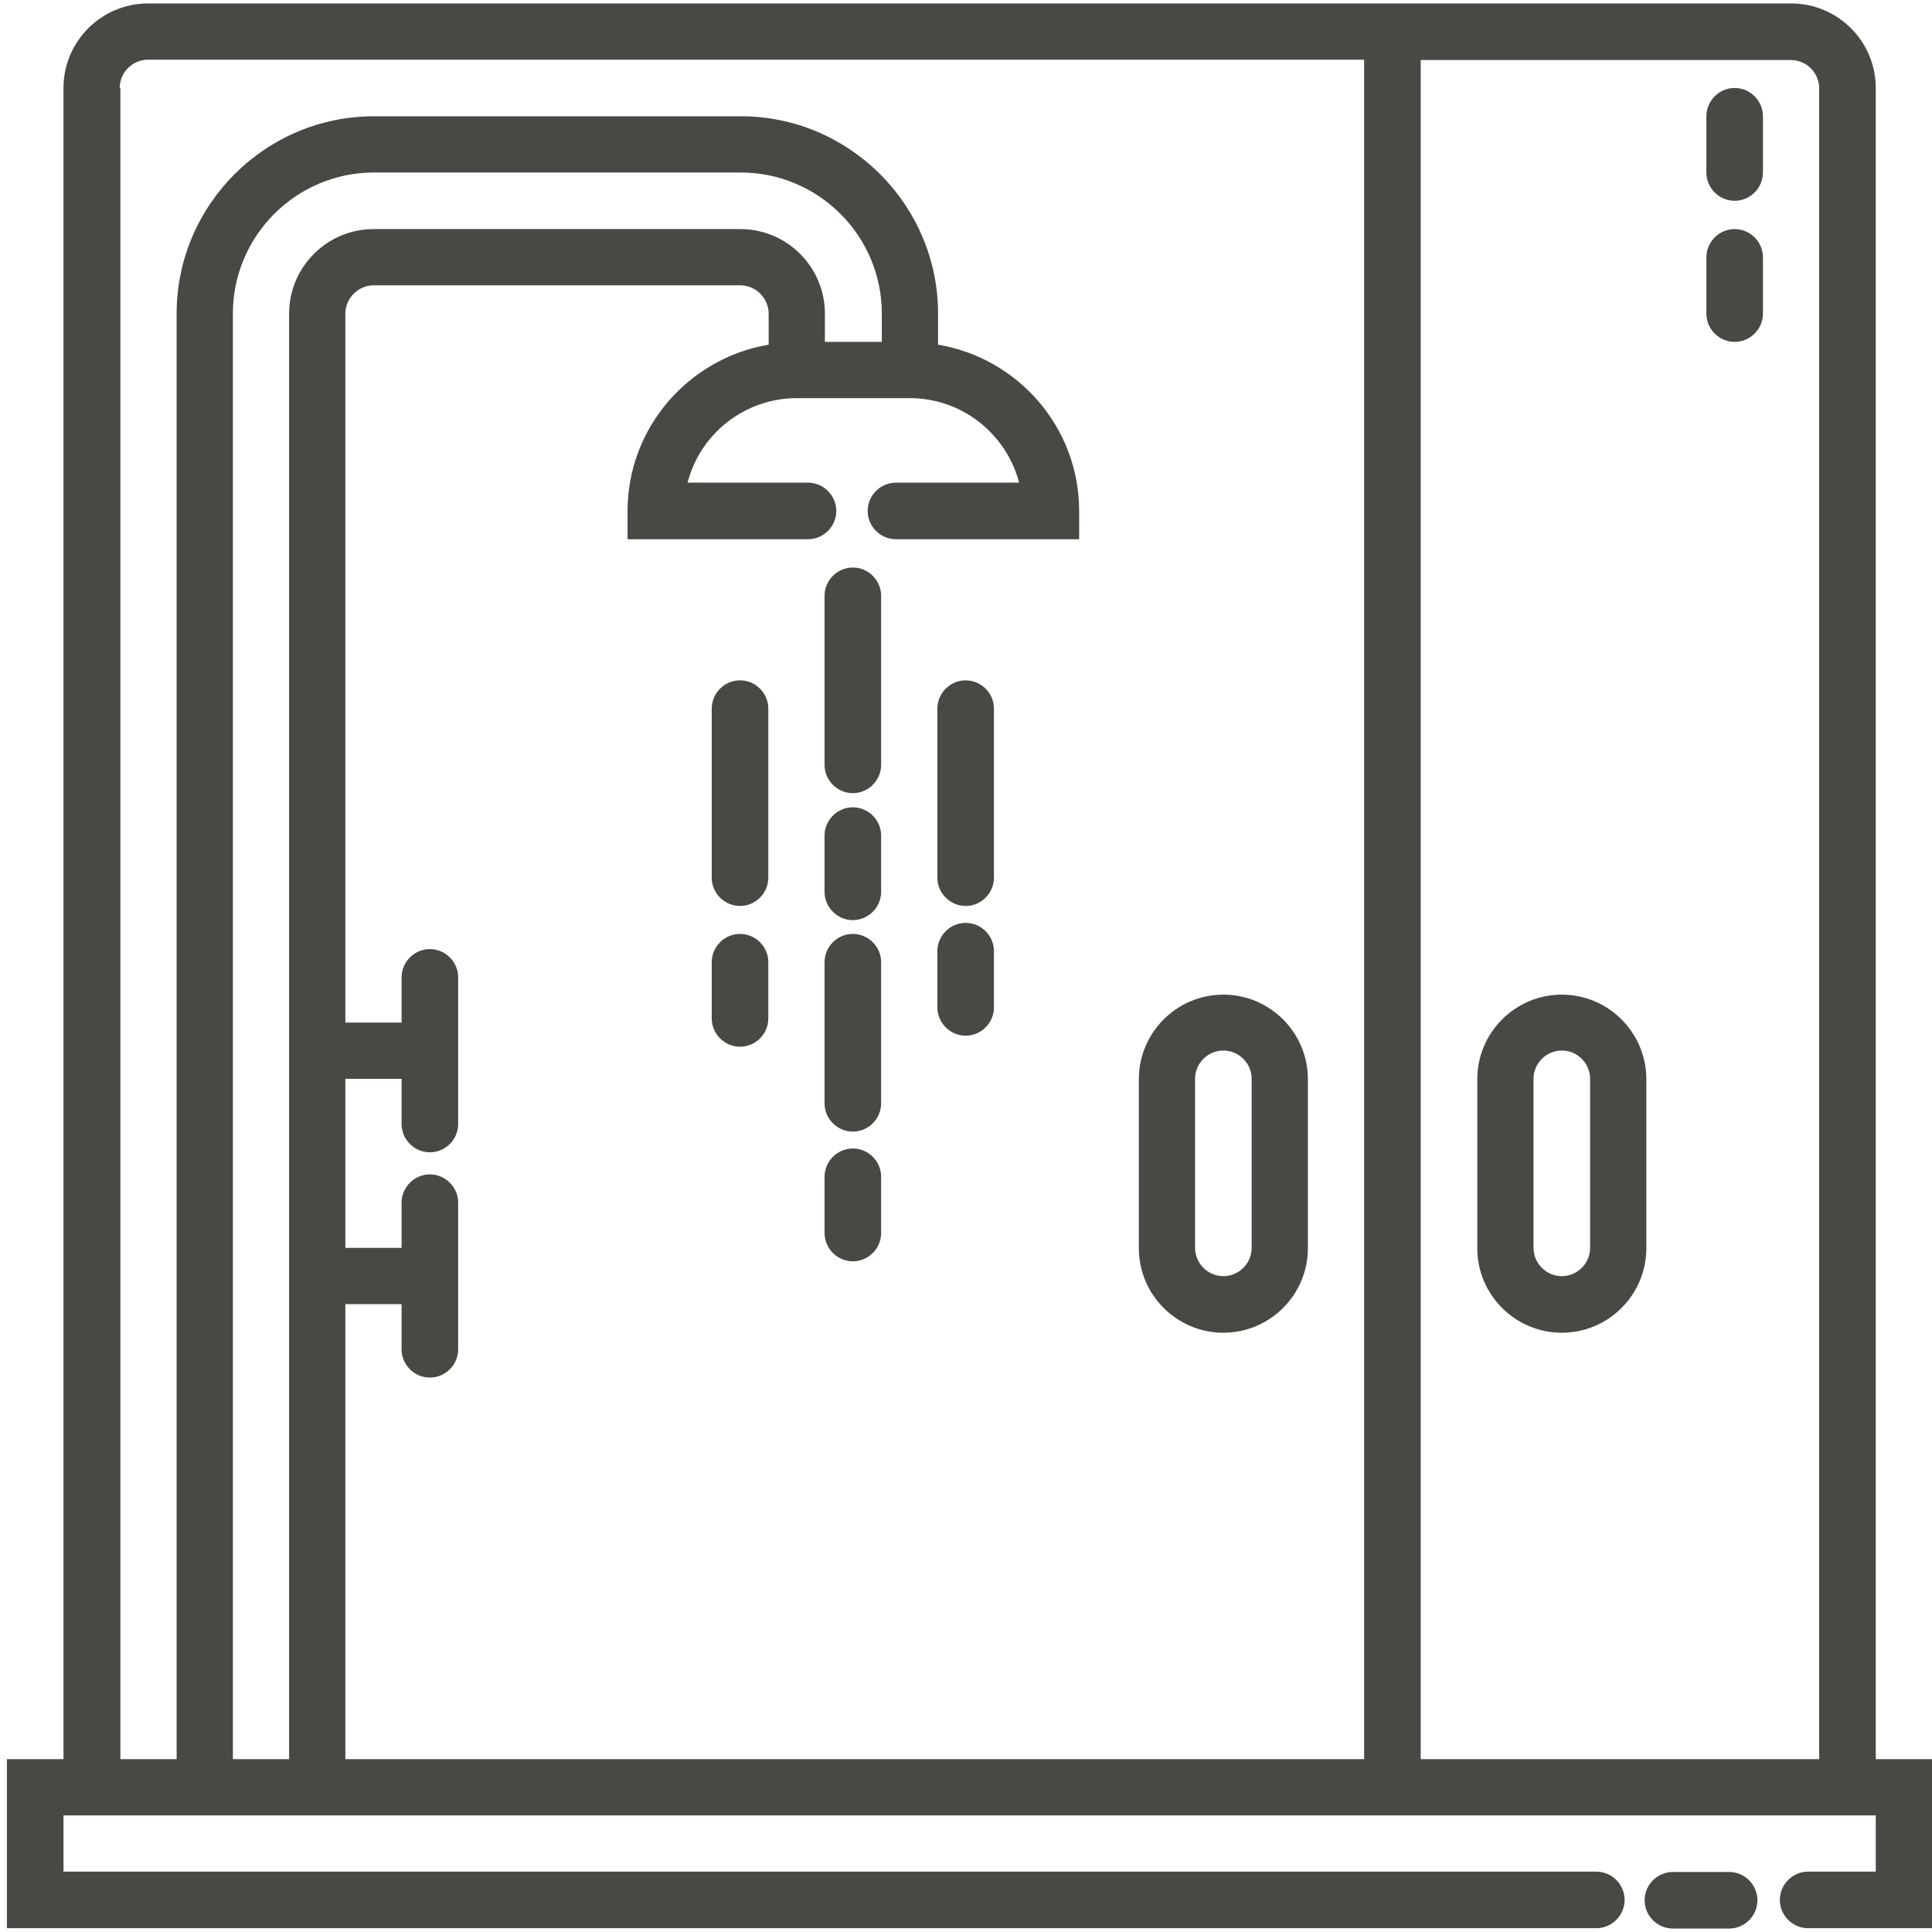 <?xml version="1.0" encoding="UTF-8"?>
<svg id="Layer_1" xmlns="http://www.w3.org/2000/svg" version="1.1" viewBox="0 0 56 56">
  <!-- Generator: Adobe Illustrator 29.8.2, SVG Export Plug-In . SVG Version: 2.1.1 Build 3)  -->
  <defs>
    <style>
      .st0 {
        opacity: .8;
      }

      .st1 {
        fill: #1b1a17;
      }
    </style>
  </defs>
  <g class="st0">
    <path class="st1" d="M54.37,50.99V2.55c0-1.35-1.1-2.45-2.45-2.45H4.29C2.94.1,1.84,1.2,1.84,2.55v48.44H.2v4.9h46.07c.45,0,.82-.37.82-.82s-.37-.82-.82-.82H1.84v-1.63h52.53v1.63h-1.96c-.45,0-.82.37-.82.82s.37.82.82.82h3.6v-4.9h-1.63ZM52.73,2.55v48.44h-11.55V1.74h10.73c.45,0,.82.37.82.82ZM3.47,2.55c0-.45.37-.82.82-.82h35.25v49.26H10.01v-13.19h1.63v1.31c0,.45.37.82.82.82s.82-.37.82-.82v-4.25c0-.45-.37-.82-.82-.82s-.82.37-.82.82v1.31h-1.63v-4.9h1.63v1.31c0,.45.37.82.82.82s.82-.37.82-.82v-4.25c0-.45-.37-.82-.82-.82s-.82.37-.82.82v1.31h-1.63V9.09c0-.44.37-.82.82-.82h10.63c.44,0,.82.37.82.82v.9c-2.31.39-4.09,2.4-4.09,4.82v.82h5.23c.45,0,.82-.37.82-.82s-.37-.82-.82-.82h-3.49c.36-1.41,1.65-2.45,3.17-2.45h3.27c1.52,0,2.8,1.04,3.17,2.45h-3.57c-.45,0-.82.37-.82.82s.37.82.82.82h5.31v-.82c0-2.42-1.77-4.43-4.09-4.82v-.9c0-3.15-2.57-5.72-5.72-5.72h-10.63c-3.15,0-5.72,2.57-5.72,5.72v41.9h-1.63V2.55ZM25.54,9.91h-1.63v-.82c0-1.35-1.1-2.45-2.45-2.45h-10.63c-1.35,0-2.45,1.1-2.45,2.45v41.9h-1.63V9.09c0-2.25,1.83-4.09,4.09-4.09h10.63c2.25,0,4.09,1.83,4.09,4.09v.82Z"/>
    <path class="st1" d="M50.12,54.26h-1.63c-.45,0-.82.37-.82.82s.37.82.82.82h1.63c.45,0,.82-.37.82-.82s-.37-.82-.82-.82Z"/>
    <path class="st1" d="M45.27,38.63c1.35,0,2.45-1.1,2.45-2.45v-4.9c0-1.35-1.1-2.45-2.45-2.45s-2.45,1.1-2.45,2.45v4.9c0,1.35,1.1,2.45,2.45,2.45ZM44.45,31.27c0-.45.37-.82.82-.82s.82.37.82.82v4.9c0,.45-.37.82-.82.82s-.82-.37-.82-.82v-4.9Z"/>
    <path class="st1" d="M35.46,38.63c1.35,0,2.45-1.1,2.45-2.45v-4.9c0-1.35-1.1-2.45-2.45-2.45s-2.45,1.1-2.45,2.45v4.9c0,1.35,1.1,2.45,2.45,2.45ZM34.64,31.27c0-.45.37-.82.82-.82s.82.37.82.82v4.9c0,.45-.37.82-.82.82s-.82-.37-.82-.82v-4.9Z"/>
    <path class="st1" d="M50.28,5.82c.45,0,.82-.37.82-.82v-1.63c0-.45-.37-.82-.82-.82s-.82.37-.82.82v1.63c0,.45.37.82.82.82Z"/>
    <path class="st1" d="M50.28,9.91c.45,0,.82-.37.82-.82v-1.63c0-.45-.37-.82-.82-.82s-.82.37-.82.82v1.63c0,.45.37.82.82.82Z"/>
    <path class="st1" d="M21.45,27.07c-.45,0-.82.37-.82.82v1.63c0,.45.37.82.82.82s.82-.37.82-.82v-1.63c0-.45-.37-.82-.82-.82Z"/>
    <path class="st1" d="M21.45,19.72c-.45,0-.82.37-.82.82v4.9c0,.45.37.82.82.82s.82-.37.82-.82v-4.9c0-.45-.37-.82-.82-.82Z"/>
    <path class="st1" d="M27.99,26.75c-.45,0-.82.37-.82.82v1.63c0,.45.37.82.82.82s.82-.37.82-.82v-1.63c0-.45-.37-.82-.82-.82Z"/>
    <path class="st1" d="M24.72,16.45c-.45,0-.82.37-.82.82v4.9c0,.45.37.82.82.82s.82-.37.82-.82v-4.9c0-.45-.37-.82-.82-.82Z"/>
    <path class="st1" d="M27.99,19.72c-.45,0-.82.37-.82.82v4.9c0,.45.37.82.82.82s.82-.37.82-.82v-4.9c0-.45-.37-.82-.82-.82Z"/>
    <path class="st1" d="M24.72,23.4c-.45,0-.82.37-.82.82v1.63c0,.45.37.82.82.82s.82-.37.82-.82v-1.63c0-.45-.37-.82-.82-.82Z"/>
    <path class="st1" d="M24.72,27.07c-.45,0-.82.37-.82.82v4.09c0,.45.37.82.82.82s.82-.37.82-.82v-4.09c0-.45-.37-.82-.82-.82Z"/>
    <path class="st1" d="M24.72,33.29c-.45,0-.82.37-.82.82v1.63c0,.45.37.82.82.82s.82-.37.82-.82v-1.63c0-.45-.37-.82-.82-.82Z"/>
  </g>
</svg>